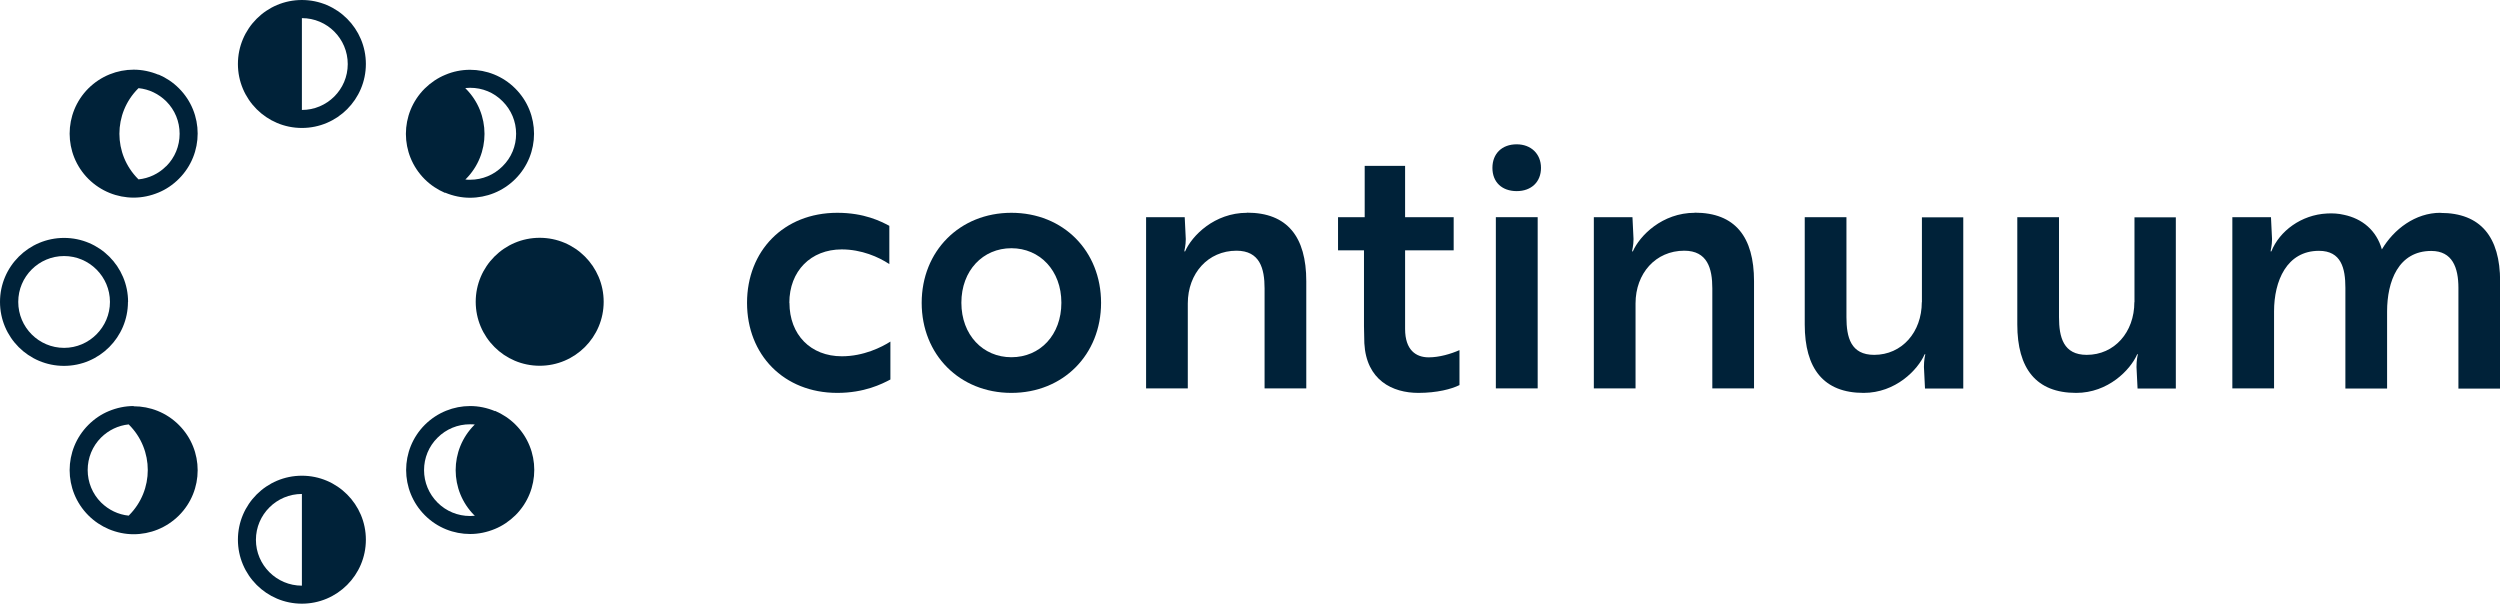 <?xml version="1.0" encoding="UTF-8"?>
<svg xmlns="http://www.w3.org/2000/svg" id="Ebene_2" viewBox="0 0 211 50.96">
  <defs>
    <style>.cls-1{fill:#002239;}</style>
  </defs>
  <g id="logo">
    <g>
      <path class="cls-1" d="M25.48,0c-2.98,0-5.4,2.42-5.4,5.4s2.42,5.4,5.4,5.4,5.4-2.42,5.4-5.4S28.46,0,25.48,0Zm0,9.28V1.53c2.14,0,3.87,1.74,3.87,3.88s-1.74,3.87-3.87,3.87Z"></path>
      <path class="cls-1" d="M25.48,40.15c-2.98,0-5.4,2.42-5.4,5.4s2.42,5.4,5.4,5.4,5.4-2.42,5.4-5.4-2.42-5.4-5.4-5.4Zm0,9.28c-2.14,0-3.88-1.74-3.88-3.87s1.74-3.87,3.88-3.87v7.75Z"></path>
      <path class="cls-1" d="M10.81,25.48c0-2.98-2.42-5.4-5.4-5.4S0,22.49,0,25.48s2.42,5.4,5.4,5.4,5.4-2.42,5.4-5.4Zm-5.4,3.88c-2.14,0-3.87-1.74-3.87-3.88s1.74-3.87,3.87-3.87,3.87,1.74,3.87,3.87-1.74,3.88-3.87,3.88Z"></path>
      <path class="cls-1" d="M11.28,34.27c-.72,0-1.43,.15-2.1,.43-.63,.26-1.21,.65-1.72,1.16-2.11,2.11-2.11,5.53,0,7.64,.51,.51,1.09,.89,1.72,1.16,.67,.28,1.38,.43,2.1,.43,1.38,0,2.76-.53,3.82-1.58,2.11-2.11,2.11-5.53,0-7.64-1.06-1.06-2.44-1.58-3.82-1.58Zm-.38,9.22s-.02,.02-.04,.03c-.88-.09-1.69-.48-2.33-1.11-.73-.73-1.13-1.71-1.13-2.74s.4-2.01,1.13-2.74c.64-.63,1.45-1.02,2.33-1.11,0,0,.02,.02,.03,.03,2.11,2.11,2.11,5.53,0,7.64Z"></path>
      <path class="cls-1" d="M37.57,16.26c.67,.28,1.38,.43,2.1,.43,1.38,0,2.77-.53,3.82-1.58,2.11-2.11,2.11-5.53,0-7.64-1.06-1.06-2.44-1.58-3.82-1.58-.71,0-1.43,.14-2.1,.43-.63,.26-1.21,.65-1.73,1.16-2.11,2.11-2.11,5.53,0,7.64,.51,.51,1.1,.89,1.72,1.16Zm1.73-8.8s-.02-.02-.03-.03c.14-.01,.27-.02,.41-.02,1.04,0,2.01,.4,2.74,1.14,.73,.73,1.14,1.7,1.14,2.74s-.4,2.01-1.14,2.74c-.73,.73-1.7,1.14-2.74,1.14-.14,0-.28,0-.41-.02,0-.01,.02-.02,.04-.03,2.11-2.11,2.11-5.53,0-7.64Z"></path>
      <path class="cls-1" d="M13.38,6.31c-.67-.28-1.38-.43-2.1-.43-1.38,0-2.76,.53-3.82,1.58-2.11,2.11-2.11,5.53,0,7.64,1.06,1.05,2.44,1.58,3.82,1.58,.72,0,1.43-.15,2.1-.43,.63-.26,1.21-.65,1.72-1.16,2.11-2.11,2.11-5.53,0-7.64-.51-.51-1.09-.89-1.72-1.16Zm.64,7.72c-.64,.64-1.45,1.02-2.33,1.11,0-.01-.02-.02-.03-.03-2.11-2.11-2.11-5.53,0-7.64,.01,0,.02-.02,.04-.03,.88,.09,1.69,.48,2.33,1.11,.73,.73,1.13,1.7,1.13,2.74s-.4,2.01-1.13,2.74Z"></path>
      <path class="cls-1" d="M45.55,20.07c-2.98,0-5.4,2.42-5.4,5.4s2.42,5.4,5.4,5.4,5.4-2.42,5.4-5.4-2.42-5.4-5.4-5.4Z"></path>
      <path class="cls-1" d="M41.78,34.7c-.67-.28-1.38-.43-2.1-.43-1.38,0-2.76,.53-3.82,1.58-2.11,2.11-2.11,5.53,0,7.64,1.06,1.06,2.44,1.58,3.82,1.58,.72,0,1.43-.15,2.1-.43,.63-.26,1.21-.65,1.73-1.16,2.11-2.11,2.11-5.53,0-7.64-.51-.51-1.1-.89-1.72-1.16Zm-1.73,8.8s.02,.02,.03,.03c-.14,.01-.27,.02-.41,.02-1.03,0-2.01-.4-2.74-1.13-.73-.73-1.14-1.71-1.14-2.74s.4-2.01,1.14-2.74c.73-.73,1.7-1.13,2.74-1.13,.14,0,.28,0,.41,.02-.01,.01-.02,.02-.04,.03-2.11,2.11-2.11,5.53,0,7.64Z"></path>
      <path class="cls-1" d="M162.2,25.5c0,2.54-1.68,4.45-4.02,4.45-1.97,0-2.34-1.47-2.34-3.18v-8.44h-3.52v9.05c0,3.73,1.59,5.78,4.97,5.78,2.69,0,4.57-1.93,5.15-3.26h.06c-.03,.11-.12,.49-.12,1.07l.09,1.82h3.23v-14.45h-3.49v7.17Z"></path>
      <path class="cls-1" d="M143.04,17.96c-2.75,0-4.65,1.93-5.23,3.26h-.06c0-.11,.12-.49,.12-1.04l-.09-1.85h-3.26v14.45h3.52v-7.17c0-2.54,1.7-4.45,4.11-4.45,1.96,0,2.37,1.5,2.37,3.18v8.44h3.52v-9.05c0-3.73-1.59-5.78-5-5.78Z"></path>
      <path class="cls-1" d="M128.01,12.18c-1.24,0-2.05,.78-2.05,1.99s.81,1.96,2.05,1.96,2.05-.78,2.05-1.96-.84-1.99-2.05-1.99Z"></path>
      <path class="cls-1" d="M205.97,17.96c-2.11,0-3.93,1.38-4.94,3.09-.46-1.62-1.67-2.6-3.2-2.92-.46-.11-.95-.14-1.45-.11-2.14,.11-3.99,1.47-4.68,3.2h-.06c0-.12,.12-.49,.12-1.04l-.09-1.85h-3.26v14.45h3.52v-6.5c0-2.57,1.07-5.11,3.79-5.11,1.88,0,2.23,1.47,2.23,3.12v8.5h3.52v-6.5c0-2.54,.95-5.11,3.73-5.11,1.79,0,2.29,1.42,2.29,3.12v8.5h3.52v-9.05c0-3.76-1.65-5.78-5.03-5.78Z"></path>
      <path class="cls-1" d="M180.14,25.5c0,2.54-1.68,4.45-4.02,4.45-1.96,0-2.34-1.47-2.34-3.18v-8.44h-3.52v9.05c0,3.73,1.59,5.78,4.97,5.78,2.69,0,4.57-1.93,5.15-3.26h.06c-.03,.11-.12,.49-.12,1.07l.09,1.82h3.23v-14.45h-3.49v7.17Z"></path>
      <path class="cls-1" d="M85.36,17.96c-4.36,0-7.57,3.23-7.57,7.6s3.2,7.6,7.57,7.6,7.57-3.23,7.57-7.6-3.18-7.6-7.57-7.6Zm0,12.19c-2.4,0-4.22-1.88-4.22-4.6s1.82-4.6,4.22-4.6,4.22,1.88,4.22,4.6-1.79,4.6-4.22,4.6Z"></path>
      <path class="cls-1" d="M66.62,25.56c0-2.69,1.82-4.51,4.42-4.51,1.67,0,3.12,.64,4.02,1.24v-3.23c-.72-.38-2.11-1.1-4.39-1.1-4.54,0-7.62,3.23-7.62,7.6s3.09,7.6,7.62,7.6c2.28,0,3.76-.75,4.48-1.13v-3.2c-.72,.46-2.25,1.24-4.1,1.24-2.63,0-4.42-1.82-4.42-4.51Z"></path>
      <path class="cls-1" d="M105.25,17.96c-2.75,0-4.65,1.93-5.23,3.26h-.06c0-.11,.12-.49,.12-1.04l-.09-1.85h-3.26v14.45h3.52v-7.17c0-2.54,1.71-4.45,4.11-4.45,1.97,0,2.37,1.5,2.37,3.18v8.44h3.52v-9.05c0-3.73-1.59-5.78-5-5.78Z"></path>
      <path class="cls-1" d="M118.59,27.75v-6.62h4.1v-2.8h-4.1v-4.33h-3.41v4.33h-2.25v2.8h2.19v6.39c0,.49,.03,.98,.03,1.45,.17,3.12,2.37,4.19,4.56,4.19,1.56,0,2.8-.32,3.47-.66v-2.95c-.72,.32-1.7,.61-2.6,.61-1.07,0-1.99-.61-1.99-2.4Z"></path>
      <rect class="cls-1" x="126.25" y="18.33" width="3.53" height="14.45"></rect>
    </g>
  </g>
</svg>
